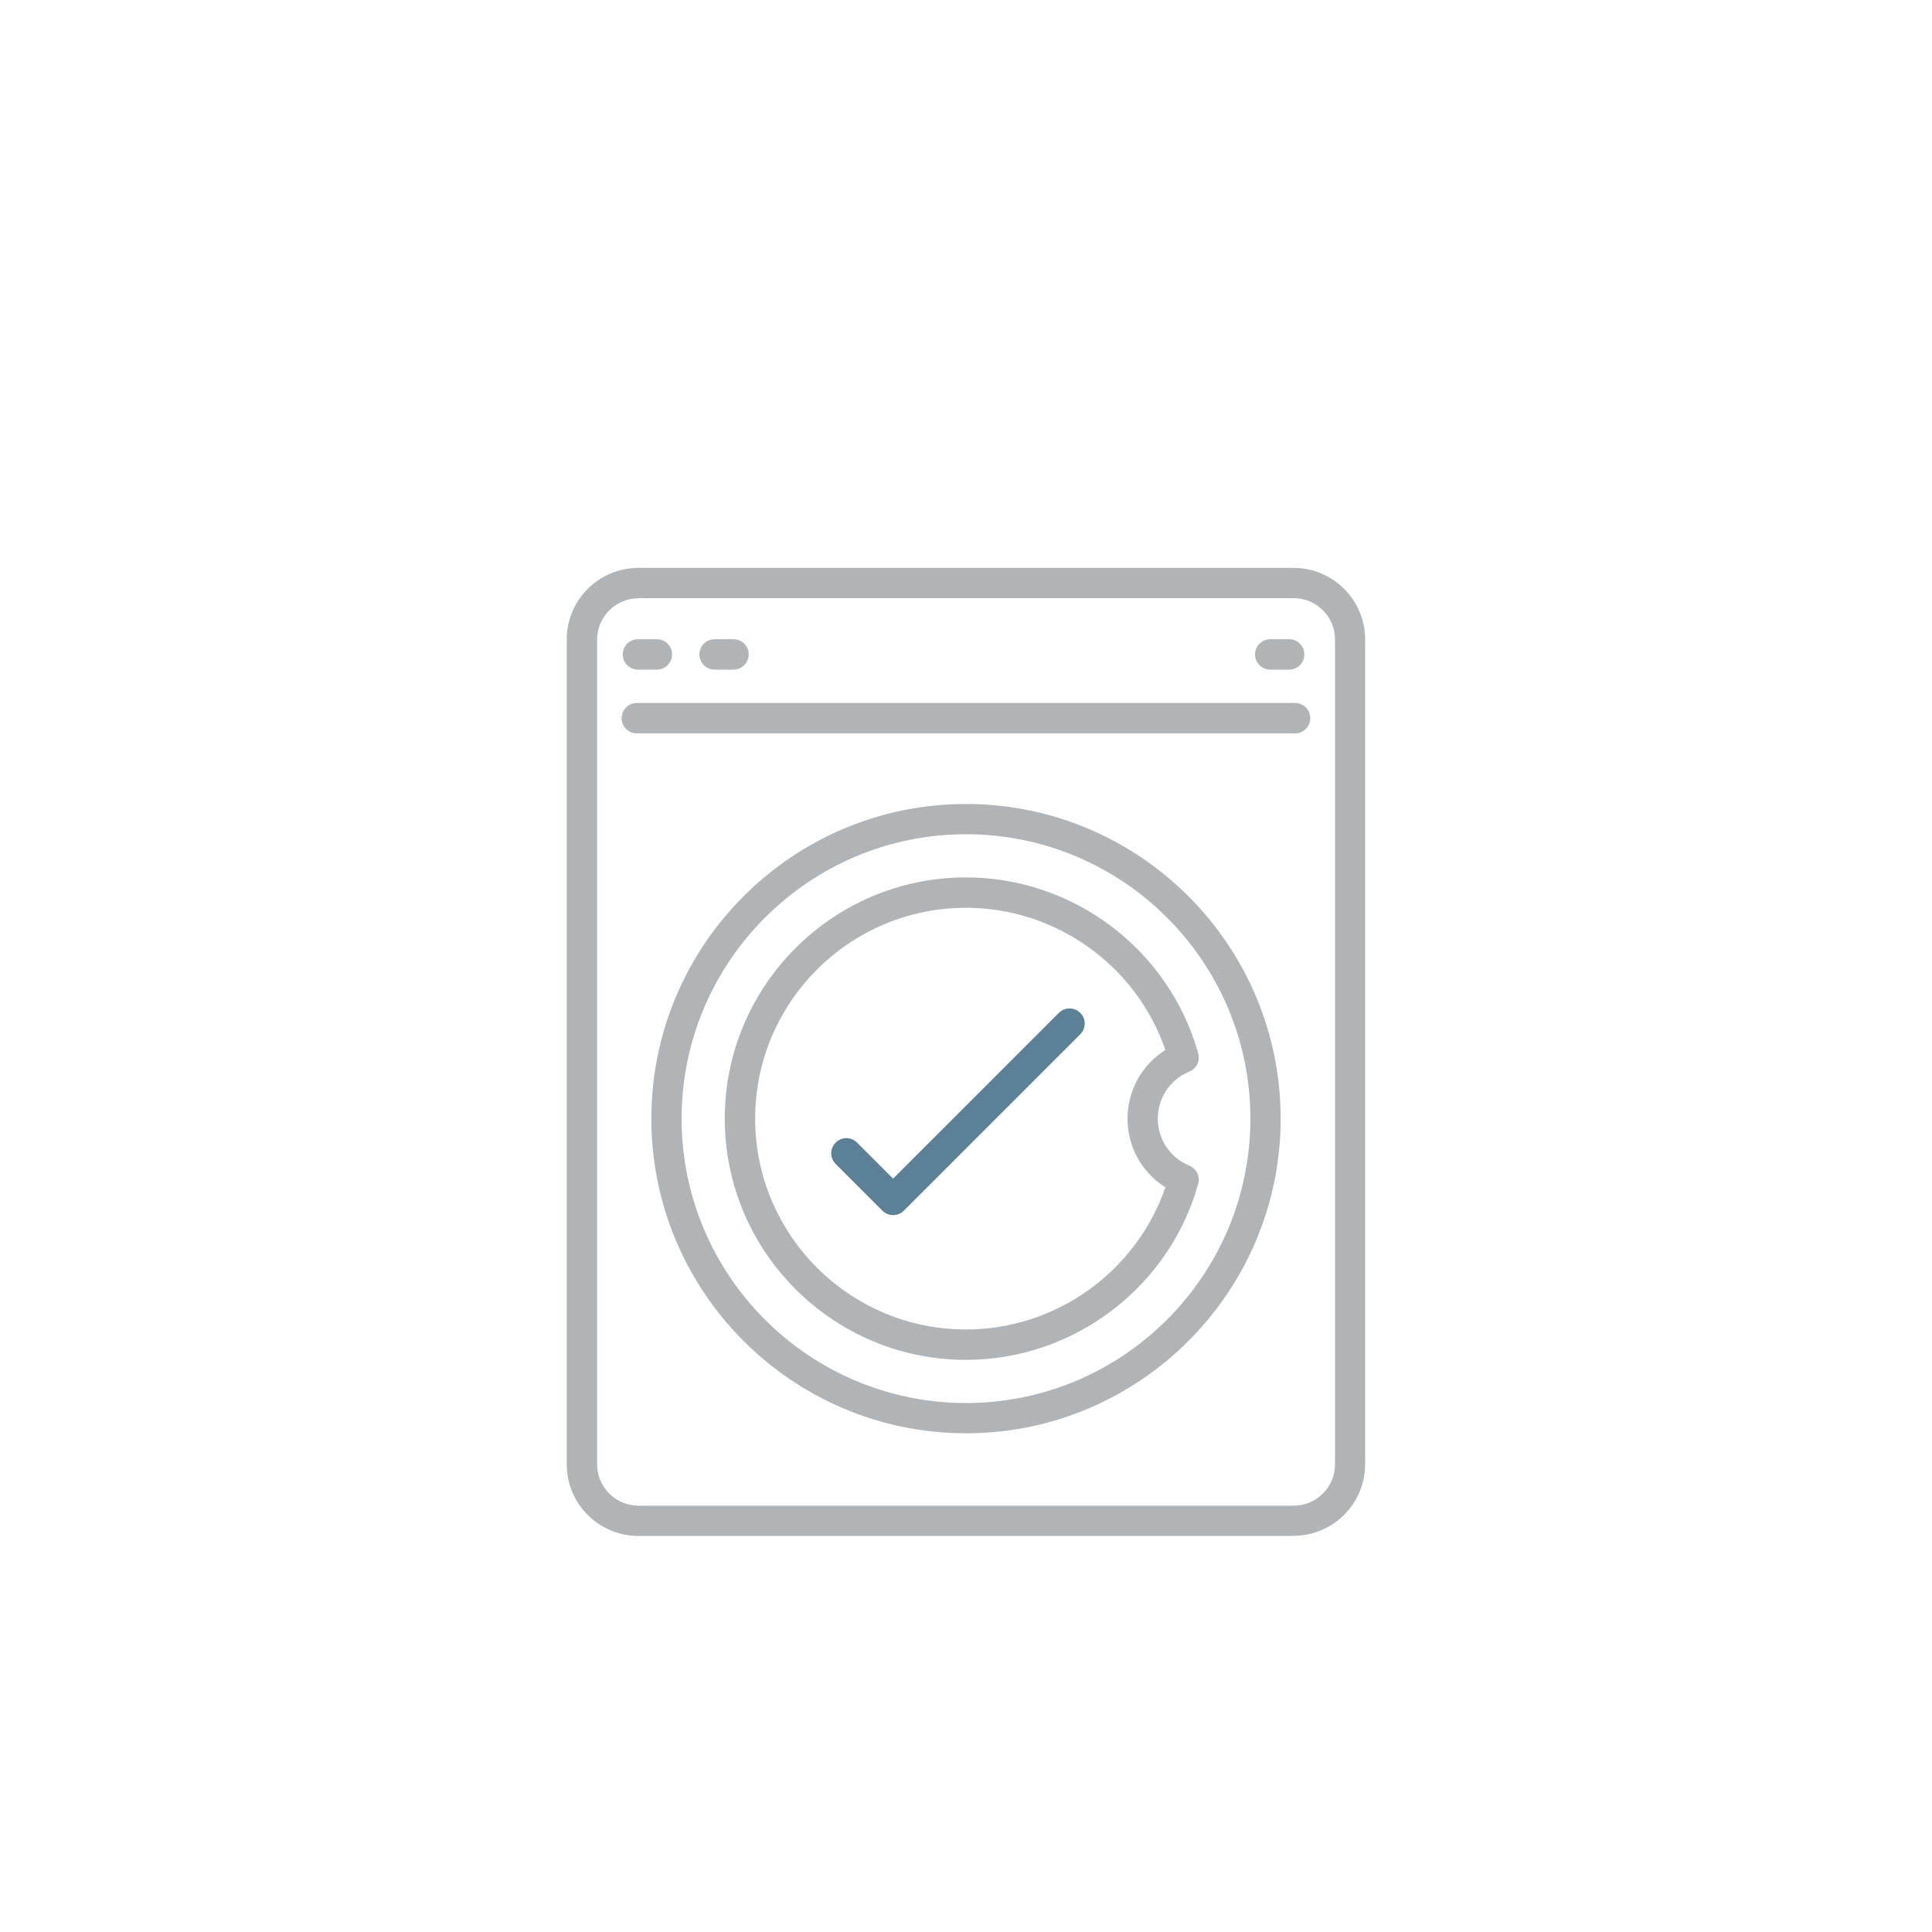 <svg viewBox="0 0 150 150" version="1.1" xmlns="http://www.w3.org/2000/svg">
  <defs>
    <style>
      .cls-1 {
        fill: #5c8096;
      }

      .cls-2 {
        fill: #b1b4b6;
      }
    </style>
  </defs>
  
  <g>
    <g id="Camada_1">
      <g id="lavarsecarmaquina">
        <g>
          <path d="M100.43,119.25h-50.87c-3.07,0-5.56-2.5-5.56-5.56V49.65c0-3.07,2.5-5.56,5.56-5.56h50.87c3.07,0,5.56,2.5,5.56,5.56v64.03c0,3.07-2.5,5.56-5.56,5.56ZM49.57,46.45c-1.77,0-3.21,1.44-3.21,3.21v64.03c0,1.77,1.44,3.21,3.21,3.21h50.87c1.77,0,3.21-1.44,3.21-3.21V49.65c0-1.77-1.44-3.21-3.21-3.21h-50.87Z" class="cls-2"></path>
          <path d="M100.55,56.94h-51.11c-.65,0-1.18-.53-1.18-1.18s.53-1.18,1.18-1.18h51.11c.65,0,1.18.53,1.18,1.18s-.53,1.18-1.18,1.18Z" class="cls-2"></path>
          <path d="M51,51.99h-1.47c-.65,0-1.18-.53-1.18-1.18s.53-1.18,1.18-1.18h1.47c.65,0,1.18.53,1.18,1.18s-.53,1.18-1.18,1.18Z" class="cls-2"></path>
          <path d="M56.95,51.99h-1.47c-.65,0-1.18-.53-1.18-1.18s.53-1.18,1.18-1.18h1.47c.65,0,1.18.53,1.18,1.18s-.53,1.18-1.18,1.18Z" class="cls-2"></path>
          <path d="M100.09,51.99h-1.47c-.65,0-1.18-.53-1.18-1.18s.53-1.18,1.18-1.18h1.47c.65,0,1.18.53,1.18,1.18s-.53,1.18-1.18,1.18Z" class="cls-2"></path>
          <path d="M75,111.28c-13.47,0-24.43-10.96-24.43-24.43s10.96-24.43,24.43-24.43,24.43,10.96,24.43,24.43-10.96,24.43-24.43,24.43ZM75,64.77c-12.17,0-22.08,9.9-22.08,22.08s9.9,22.08,22.08,22.08,22.08-9.9,22.08-22.08-9.9-22.08-22.08-22.08Z" class="cls-2"></path>
          <path d="M75,105.58c-10.33,0-18.73-8.4-18.73-18.73s8.4-18.73,18.73-18.73c8.36,0,15.78,5.62,18.03,13.67.16.57-.13,1.18-.69,1.41-1.49.61-2.45,2.04-2.45,3.65s.96,3.04,2.45,3.65c.55.23.85.83.69,1.41-2.25,8.05-9.67,13.67-18.03,13.67ZM75,70.48c-9.03,0-16.37,7.34-16.37,16.37s7.34,16.37,16.37,16.37c6.99,0,13.23-4.49,15.48-11.04-1.82-1.14-2.94-3.13-2.94-5.33s1.13-4.19,2.94-5.33c-2.25-6.55-8.49-11.04-15.48-11.04Z" class="cls-2"></path>
          <path d="M69.34,94.34c-.3,0-.6-.11-.83-.34l-3.63-3.63c-.46-.46-.46-1.2,0-1.66.46-.46,1.2-.46,1.66,0l2.8,2.8,12.87-12.87c.46-.46,1.2-.46,1.66,0,.46.46.46,1.2,0,1.66l-13.7,13.7c-.23.23-.53.34-.83.34Z" class="cls-1"></path>
        </g>
      </g>
    </g>
  </g>
</svg>